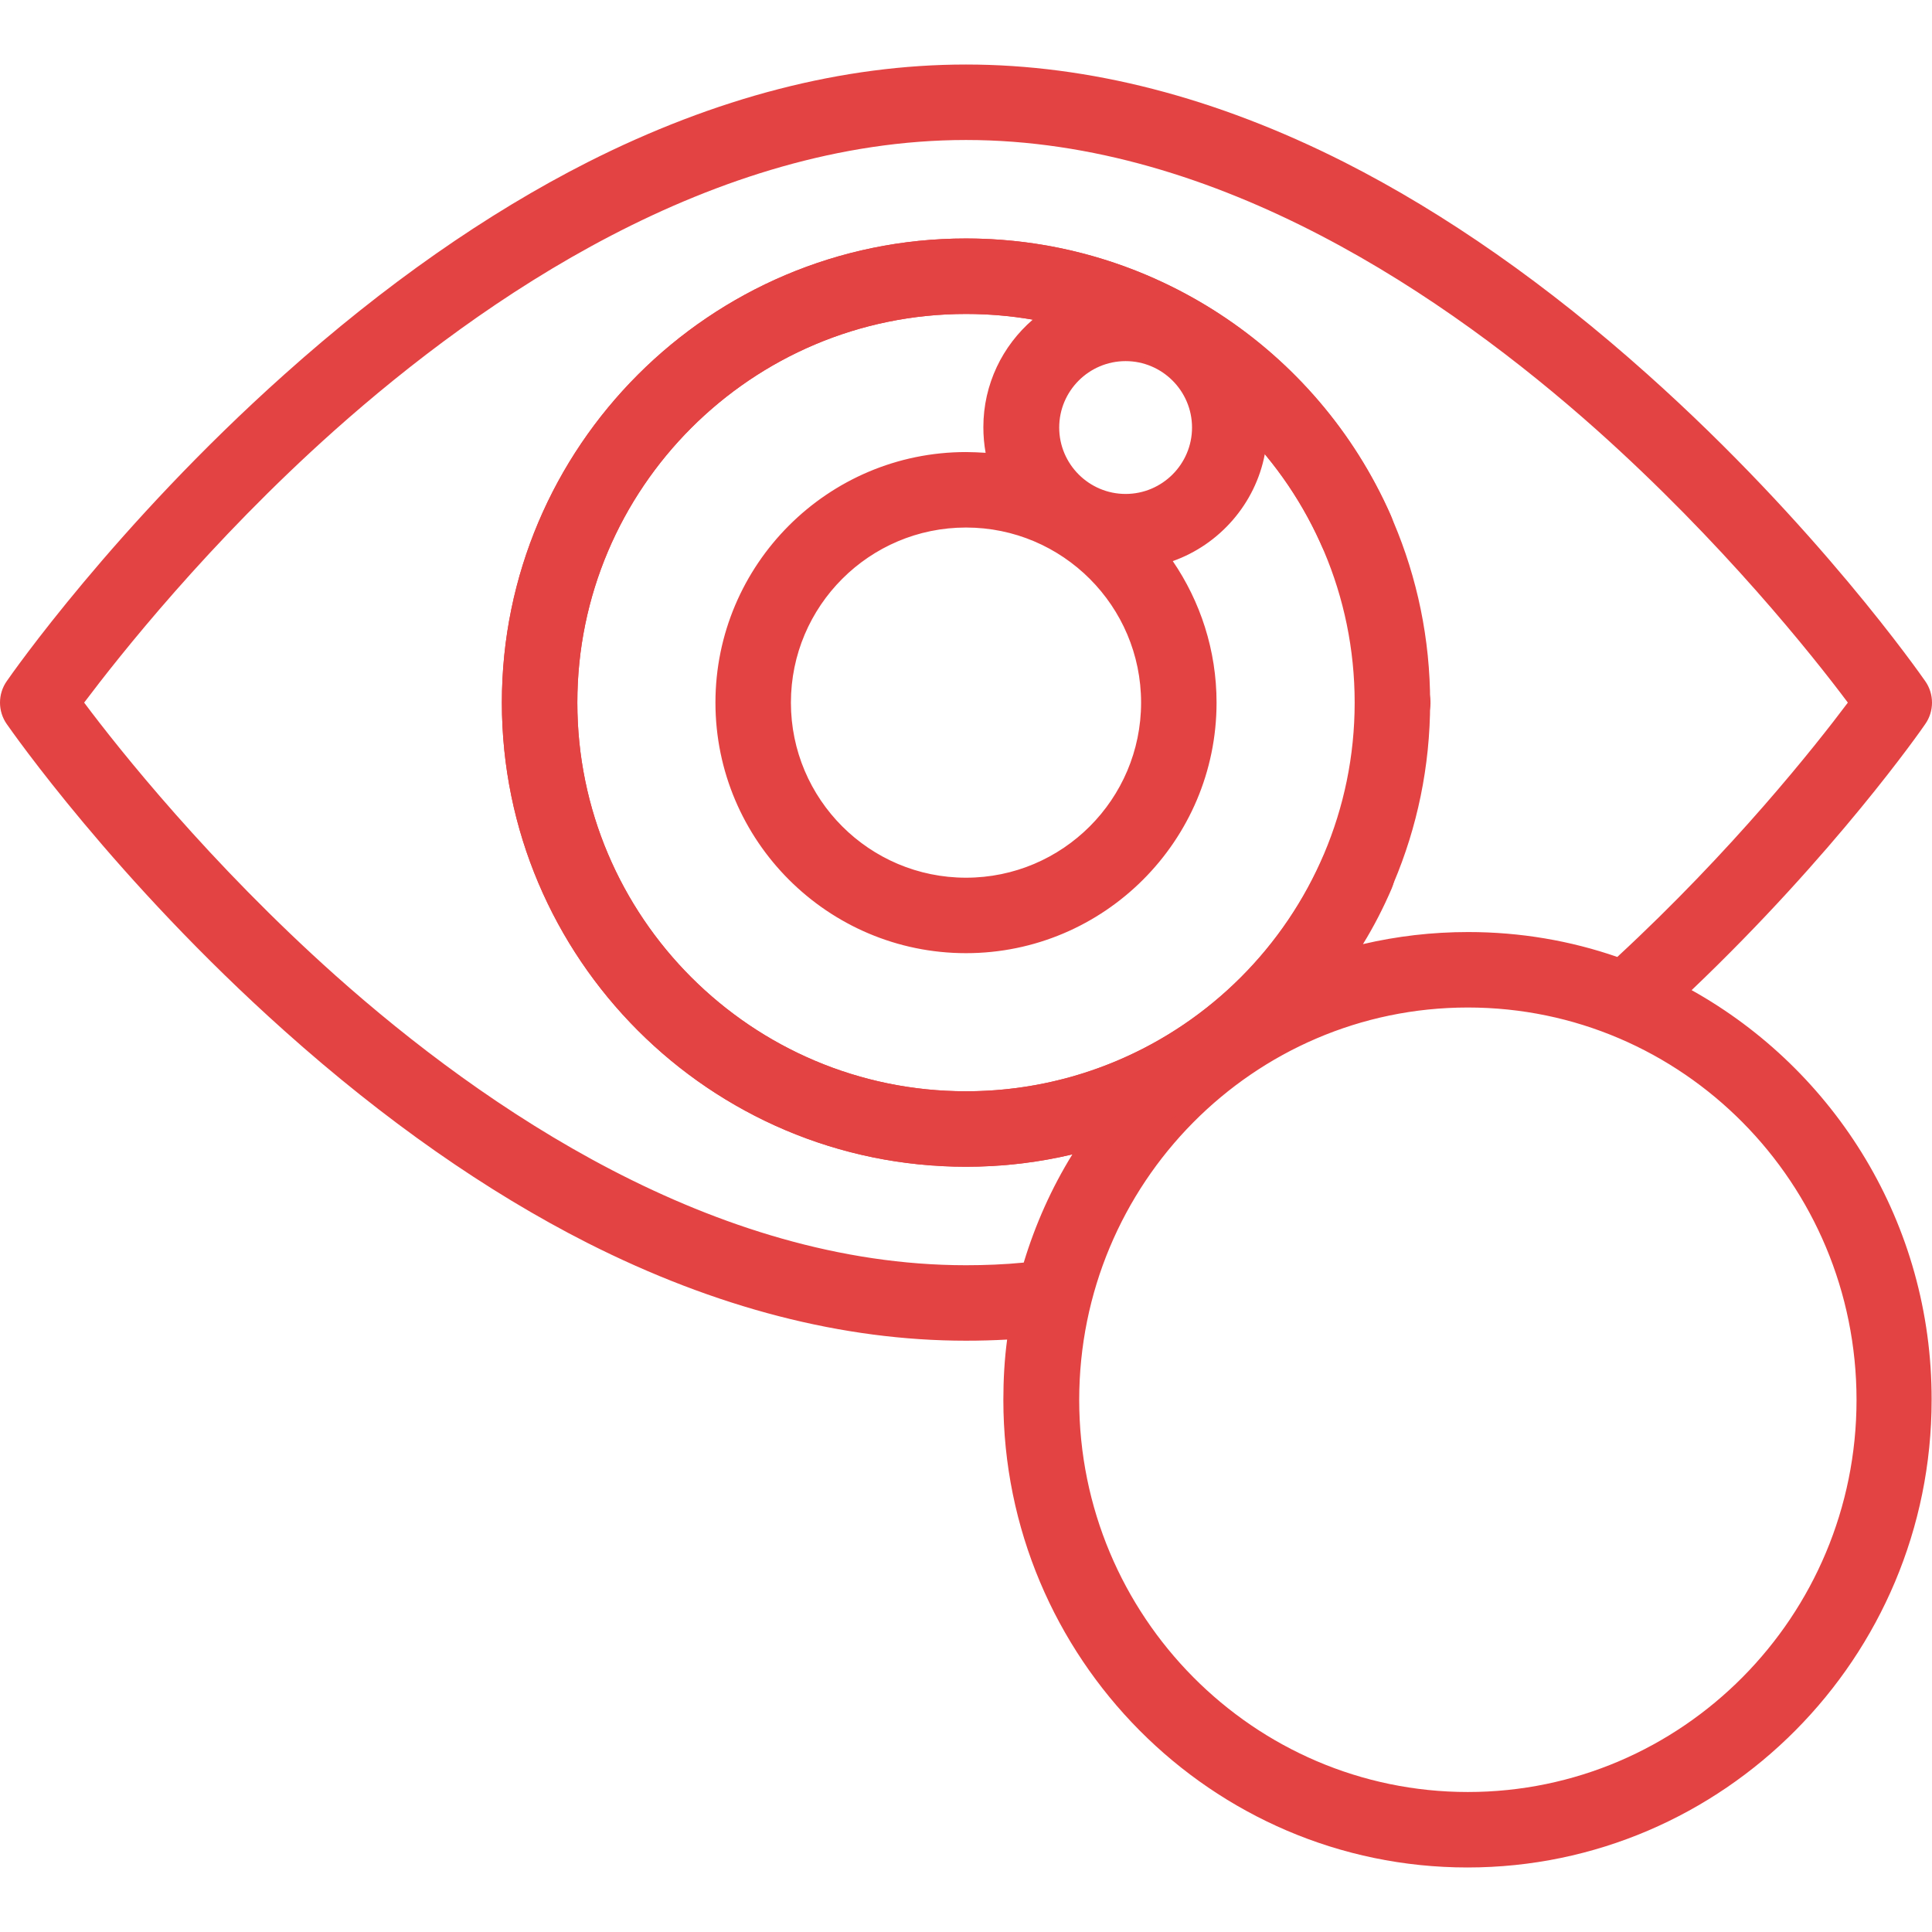 <?xml version="1.0" encoding="utf-8"?>
<!-- Generator: Adobe Illustrator 25.0.1, SVG Export Plug-In . SVG Version: 6.00 Build 0)  -->
<svg version="1.1" id="Capa_1" xmlns="http://www.w3.org/2000/svg" xmlns:xlink="http://www.w3.org/1999/xlink" x="0px" y="0px"
	 width="512px" height="512px" viewBox="0 0 512 512" style="enable-background:new 0 0 512 512;" xml:space="preserve">
<style type="text/css">
	.st0{fill:#E34343;}
</style>
<g>
	<g>
		<g>
			<g>
				<path class="st0" d="M367.1,176.4c-4,0.8-7.2,4.1-7.9,8.2c-0.7,4.1,1.3,8.2,4.9,10.3c3.7,2.1,8.4,1.7,11.6-1.1
					c3.1-2.7,4.2-7.2,2.8-11C376.7,178.2,371.8,175.4,367.1,176.4z"/>
				<path class="st0" d="M448.3,262.4c38-36.2,60.9-69,61.9-70.5c2.4-3.4,2.4-8,0-11.4c-1.2-1.7-28.7-41.2-73.6-81.3
					c-26.5-23.7-53.5-42.6-80.3-56.2c-34-17.2-67.7-25.9-100.3-25.9S189.7,25.8,155.7,43c-26.8,13.6-53.8,32.5-80.3,56.2
					c-44.9,40.1-72.5,79.7-73.6,81.3c-2.4,3.4-2.4,8,0,11.4c1.2,1.7,28.7,41.2,73.6,81.3c26.5,23.7,53.5,42.6,80.3,56.2
					c34,17.2,67.7,25.9,100.3,25.9c3.6,0,7.3-0.1,10.9-0.3c-0.7,5.2-1,10.6-1,16c0,68.3,55.2,123.9,123,123.9
					c67.8,0,123-55.6,123-123.9C512,324.3,486.3,283.6,448.3,262.4z M256,335.3c-66.9,0-127.7-41.7-167-76.7
					c-33.5-29.9-57.5-60.1-66.7-72.4c9.2-12.2,32.9-42.3,66.3-72.1C128,79,189,37.1,256,37.1c66.9,0,127.7,41.7,167,76.7
					c33.5,29.9,57.5,60.1,66.7,72.4c-8.7,11.6-30.5,39.1-61.1,67.4c-12.4-4.3-25.7-6.6-39.5-6.6c-9.6,0-18.9,1.1-27.9,3.2
					c2.9-4.7,5.4-9.6,7.6-14.7c2.2-5.1-0.1-11-5.1-13.2c-5.1-2.2-11,0.1-13.2,5.1C334,265,296.9,289.2,256,289.2
					c-56.8,0-103-46.2-103-103c0-56.8,46.2-103,103-103c6,0,11.9,0.5,17.7,1.5c-8,6.9-13.1,17.1-13.1,28.5c0,2.3,0.2,4.6,0.6,6.8
					c-1.7-0.1-3.5-0.2-5.2-0.2c-36.6,0-66.4,29.8-66.4,66.4s29.8,66.4,66.4,66.4s66.4-29.8,66.4-66.4c0-13.9-4.3-26.8-11.6-37.5
					c12.4-4.4,21.9-15.2,24.4-28.4c6.1,7.3,11.2,15.5,15.1,24.4c2.2,5.1,8.1,7.3,13.2,5.1c5.1-2.2,7.4-8.1,5.1-13.2
					C349,92.1,304.8,63.2,256,63.2c-67.8,0-123,55.2-123,123s55.2,123,123,123c9.6,0,19.1-1.1,28.2-3.3c-5.5,8.9-9.8,18.5-12.9,28.7
					C266.2,335.1,261,335.3,256,335.3L256,335.3z M302.4,186.2c0,25.6-20.8,46.4-46.4,46.4s-46.4-20.8-46.4-46.4
					s20.8-46.4,46.4-46.4S302.4,160.6,302.4,186.2L302.4,186.2z M298.3,130.9c-9.7,0-17.6-7.9-17.6-17.6s7.9-17.6,17.6-17.6
					s17.6,7.9,17.6,17.6S308,130.9,298.3,130.9z M389,474.9c-56.8,0-103-46.6-103-103.9S332.1,267,389,267S492,313.6,492,371
					S445.8,474.9,389,474.9z"/>
			</g>
		</g>
		<path class="st0" d="M256,309.2c-67.8,0-123-55.2-123-123c0-67.8,55.2-123,123-123s123,55.2,123,123
			C379,254,323.8,309.2,256,309.2z M256,83.2c-56.8,0-103,46.2-103,103s46.2,103,103,103s103-46.2,103-103S312.8,83.2,256,83.2z"/>
	</g>
</g>
</svg>
